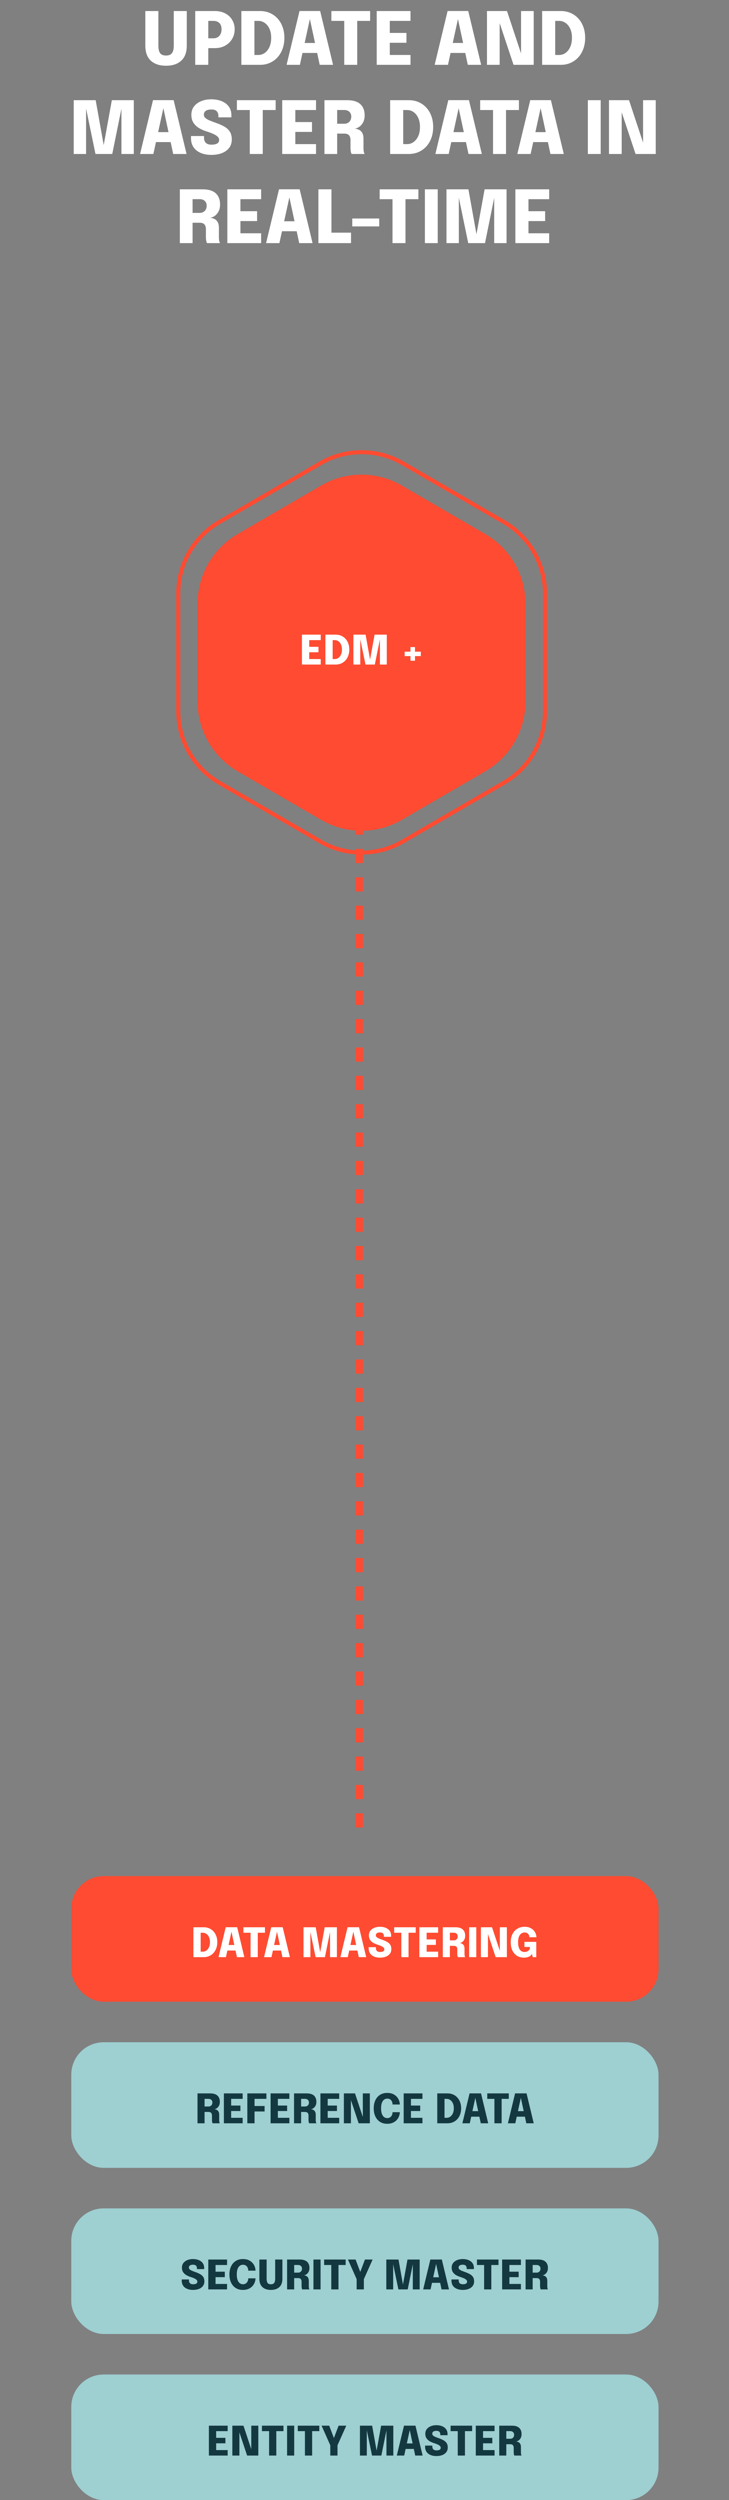 <?xml version="1.0" encoding="UTF-8"?> <svg xmlns:xlink="http://www.w3.org/1999/xlink" xmlns="http://www.w3.org/2000/svg" width="180" height="617" viewBox="0 0 180 617" fill="none"><rect x="0" y="0" width="180" height="617" fill="#808080" stroke="none"/><rect x="17.6" y="463" width="145" height="31" rx="8" fill="#FF4B31"></rect><path d="M47.755 483V475.625H50.32C50.814 475.625 51.264 475.715 51.67 475.895C52.08 476.075 52.434 476.33 52.73 476.66C53.027 476.987 53.255 477.375 53.415 477.825C53.575 478.272 53.655 478.763 53.655 479.3C53.655 479.833 53.575 480.327 53.415 480.78C53.255 481.23 53.027 481.622 52.73 481.955C52.434 482.285 52.08 482.542 51.67 482.725C51.264 482.908 50.814 483 50.32 483H47.755ZM49.545 482.475L48.74 481.65H50.08C50.407 481.65 50.702 481.555 50.965 481.365C51.232 481.175 51.445 480.905 51.605 480.555C51.765 480.202 51.845 479.783 51.845 479.3C51.845 478.813 51.765 478.397 51.605 478.05C51.445 477.703 51.232 477.438 50.965 477.255C50.702 477.068 50.407 476.975 50.08 476.975H48.74L49.545 476.15V482.475ZM53.958 483L55.733 475.62H58.563L60.333 483H58.503L57.148 476.695H57.158L55.783 483H53.958ZM55.368 481.37V480.005H58.938V481.37H55.368ZM65.418 476.975H62.883L63.648 476.15V483H61.868V476.15L62.643 476.975H60.103V475.625H65.418V476.975ZM65.198 483L66.974 475.62H69.803L71.573 483H69.743L68.388 476.695H68.398L67.023 483H65.198ZM66.609 481.37V480.005H70.178V481.37H66.609ZM80.174 475.625H83.184V483H81.489V476.62L81.519 476.64L80.229 483H77.929L76.609 476.625L76.639 476.61V483H74.944V475.625H77.954L79.139 482.245H78.974L80.174 475.625ZM84.046 483L85.821 475.62H88.651L90.421 483H88.591L87.236 476.695H87.246L85.871 483H84.046ZM85.456 481.37V480.005H89.026V481.37H85.456ZM93.817 483.125C93.28 483.125 92.802 483.038 92.382 482.865C91.962 482.692 91.632 482.435 91.392 482.095C91.152 481.752 91.032 481.325 91.032 480.815C91.032 480.768 91.032 480.723 91.032 480.68C91.032 480.637 91.032 480.59 91.032 480.54H92.817C92.817 480.583 92.817 480.625 92.817 480.665C92.817 480.702 92.817 480.74 92.817 480.78C92.817 481.07 92.9 481.3 93.067 481.47C93.237 481.64 93.492 481.725 93.832 481.725C94.168 481.725 94.428 481.673 94.612 481.57C94.799 481.467 94.892 481.297 94.892 481.06C94.892 480.89 94.814 480.737 94.657 480.6C94.504 480.463 94.295 480.338 94.032 480.225C93.769 480.108 93.472 480 93.142 479.9C92.782 479.787 92.445 479.637 92.132 479.45C91.819 479.26 91.565 479.018 91.372 478.725C91.178 478.428 91.082 478.062 91.082 477.625C91.082 477.178 91.202 476.798 91.442 476.485C91.685 476.168 92.012 475.927 92.422 475.76C92.835 475.59 93.299 475.505 93.812 475.505C94.342 475.505 94.814 475.588 95.227 475.755C95.644 475.922 95.972 476.168 96.212 476.495C96.452 476.822 96.572 477.225 96.572 477.705C96.572 477.755 96.572 477.802 96.572 477.845C96.572 477.888 96.572 477.933 96.572 477.98H94.792C94.792 477.957 94.792 477.927 94.792 477.89C94.792 477.85 94.792 477.817 94.792 477.79C94.792 477.52 94.717 477.305 94.567 477.145C94.417 476.982 94.172 476.9 93.832 476.9C93.502 476.9 93.247 476.96 93.067 477.08C92.887 477.2 92.797 477.38 92.797 477.62C92.797 477.793 92.867 477.942 93.007 478.065C93.147 478.188 93.338 478.302 93.582 478.405C93.825 478.505 94.102 478.61 94.412 478.72C94.855 478.873 95.243 479.043 95.577 479.23C95.91 479.417 96.168 479.65 96.352 479.93C96.535 480.21 96.627 480.568 96.627 481.005C96.627 481.458 96.507 481.843 96.267 482.16C96.03 482.473 95.7 482.713 95.277 482.88C94.853 483.043 94.367 483.125 93.817 483.125ZM102.644 476.975H100.109L100.874 476.15V483H99.094V476.15L99.869 476.975H97.329V475.625H102.644V476.975ZM104.536 476.975L105.341 476.15V479.115L104.941 478.625H107.626V479.975H104.941L105.341 479.49V482.475L104.536 481.65H108.181V483H103.546V475.625H108.181V476.975H104.536ZM109.337 483V475.625H112.467C113.274 475.625 113.872 475.807 114.262 476.17C114.656 476.53 114.852 477.04 114.852 477.7C114.852 478.08 114.781 478.403 114.637 478.67C114.494 478.933 114.316 479.138 114.102 479.285C113.889 479.428 113.681 479.508 113.477 479.525C113.687 479.538 113.884 479.59 114.067 479.68C114.254 479.767 114.404 479.908 114.517 480.105C114.634 480.298 114.692 480.558 114.692 480.885C114.692 481.112 114.692 481.332 114.692 481.545C114.692 481.755 114.692 481.973 114.692 482.2C114.692 482.37 114.706 482.53 114.732 482.68C114.759 482.827 114.799 482.933 114.852 483H113.067C113.021 482.923 112.982 482.813 112.952 482.67C112.926 482.527 112.912 482.37 112.912 482.2C112.912 482 112.912 481.815 112.912 481.645C112.912 481.475 112.912 481.29 112.912 481.09C112.912 480.813 112.846 480.597 112.712 480.44C112.582 480.283 112.361 480.205 112.047 480.205H110.612L111.082 479.65V483H109.337ZM111.082 479.49L110.612 478.855H112.067C112.251 478.855 112.414 478.815 112.557 478.735C112.701 478.655 112.812 478.542 112.892 478.395C112.976 478.245 113.017 478.07 113.017 477.87C113.017 477.603 112.931 477.387 112.757 477.22C112.587 477.053 112.351 476.97 112.047 476.97H110.567L111.082 476.415V479.49ZM115.841 483V475.625H117.601V483H115.841ZM120.482 483H118.742V475.625H121.487L123.742 482.42L123.417 482.49V475.625H125.152V483H122.387L120.132 476.23L120.482 476.16V483ZM129.325 483.125C128.732 483.125 128.19 482.982 127.7 482.695C127.213 482.405 126.827 481.98 126.54 481.42C126.253 480.857 126.11 480.162 126.11 479.335C126.11 478.512 126.262 477.815 126.565 477.245C126.872 476.675 127.282 476.243 127.795 475.95C128.312 475.653 128.887 475.505 129.52 475.505C130.053 475.505 130.505 475.59 130.875 475.76C131.248 475.927 131.55 476.142 131.78 476.405C132.013 476.668 132.182 476.945 132.285 477.235C132.392 477.525 132.445 477.79 132.445 478.03C132.445 478.04 132.445 478.05 132.445 478.06C132.445 478.07 132.445 478.08 132.445 478.09H130.71C130.71 478.08 130.71 478.07 130.71 478.06C130.71 478.05 130.71 478.04 130.71 478.03C130.71 477.89 130.683 477.753 130.63 477.62C130.58 477.487 130.503 477.367 130.4 477.26C130.297 477.153 130.172 477.068 130.025 477.005C129.878 476.942 129.71 476.91 129.52 476.91C129.263 476.91 129.012 476.985 128.765 477.135C128.522 477.282 128.32 477.532 128.16 477.885C128.003 478.235 127.925 478.718 127.925 479.335C127.925 479.802 127.97 480.19 128.06 480.5C128.15 480.807 128.268 481.05 128.415 481.23C128.565 481.41 128.733 481.538 128.92 481.615C129.107 481.688 129.297 481.725 129.49 481.725C129.76 481.725 129.988 481.68 130.175 481.59C130.365 481.5 130.515 481.388 130.625 481.255C130.735 481.122 130.805 480.992 130.835 480.865V480.485H129.49V479.225H132.415V483H131.535L131.365 482.185C131.342 482.252 131.285 482.338 131.195 482.445C131.108 482.552 130.985 482.657 130.825 482.76C130.665 482.863 130.46 482.95 130.21 483.02C129.963 483.09 129.668 483.125 129.325 483.125Z" fill="white"></path><rect x="17.6" y="504" width="145" height="31" rx="8" fill="#9ECFD1"></rect><path d="M48.766 524V516.625H51.896C52.703 516.625 53.301 516.807 53.691 517.17C54.084 517.53 54.281 518.04 54.281 518.7C54.281 519.08 54.209 519.403 54.066 519.67C53.923 519.933 53.744 520.138 53.531 520.285C53.318 520.428 53.109 520.508 52.906 520.525C53.116 520.538 53.313 520.59 53.496 520.68C53.683 520.767 53.833 520.908 53.946 521.105C54.063 521.298 54.121 521.558 54.121 521.885C54.121 522.112 54.121 522.332 54.121 522.545C54.121 522.755 54.121 522.973 54.121 523.2C54.121 523.37 54.134 523.53 54.161 523.68C54.188 523.827 54.228 523.933 54.281 524H52.496C52.449 523.923 52.411 523.813 52.381 523.67C52.354 523.527 52.341 523.37 52.341 523.2C52.341 523 52.341 522.815 52.341 522.645C52.341 522.475 52.341 522.29 52.341 522.09C52.341 521.813 52.274 521.597 52.141 521.44C52.011 521.283 51.789 521.205 51.476 521.205H50.041L50.511 520.65V524H48.766ZM50.511 520.49L50.041 519.855H51.496C51.679 519.855 51.843 519.815 51.986 519.735C52.129 519.655 52.241 519.542 52.321 519.395C52.404 519.245 52.446 519.07 52.446 518.87C52.446 518.603 52.359 518.387 52.186 518.22C52.016 518.053 51.779 517.97 51.476 517.97H49.996L50.511 517.415V520.49ZM56.27 517.975L57.075 517.15V520.115L56.675 519.625H59.36V520.975H56.675L57.075 520.49V523.475L56.27 522.65H59.915V524H55.28V516.625H59.915V517.975H56.27ZM62.046 517.975L62.851 517.15V520.17L62.301 519.735H65.331V521.09H62.301L62.851 520.62V524H61.071V516.625H65.776V517.975H62.046ZM67.803 517.975L68.608 517.15V520.115L68.208 519.625H70.893V520.975H68.208L68.608 520.49V523.475L67.803 522.65H71.448V524H66.813V516.625H71.448V517.975H67.803ZM72.604 524V516.625H75.734C76.541 516.625 77.139 516.807 77.529 517.17C77.922 517.53 78.119 518.04 78.119 518.7C78.119 519.08 78.047 519.403 77.904 519.67C77.761 519.933 77.582 520.138 77.369 520.285C77.156 520.428 76.947 520.508 76.744 520.525C76.954 520.538 77.151 520.59 77.334 520.68C77.521 520.767 77.671 520.908 77.784 521.105C77.901 521.298 77.959 521.558 77.959 521.885C77.959 522.112 77.959 522.332 77.959 522.545C77.959 522.755 77.959 522.973 77.959 523.2C77.959 523.37 77.972 523.53 77.999 523.68C78.026 523.827 78.066 523.933 78.119 524H76.334C76.287 523.923 76.249 523.813 76.219 523.67C76.192 523.527 76.179 523.37 76.179 523.2C76.179 523 76.179 522.815 76.179 522.645C76.179 522.475 76.179 522.29 76.179 522.09C76.179 521.813 76.112 521.597 75.979 521.44C75.849 521.283 75.627 521.205 75.314 521.205H73.879L74.349 520.65V524H72.604ZM74.349 520.49L73.879 519.855H75.334C75.517 519.855 75.681 519.815 75.824 519.735C75.967 519.655 76.079 519.542 76.159 519.395C76.242 519.245 76.284 519.07 76.284 518.87C76.284 518.603 76.197 518.387 76.024 518.22C75.854 518.053 75.617 517.97 75.314 517.97H73.834L74.349 517.415V520.49ZM80.108 517.975L80.913 517.15V520.115L80.513 519.625H83.198V520.975H80.513L80.913 520.49V523.475L80.108 522.65H83.753V524H79.118V516.625H83.753V517.975H80.108ZM86.649 524H84.909V516.625H87.654L89.909 523.42L89.584 523.49V516.625H91.319V524H88.554L86.299 517.23L86.649 517.16V524ZM98.717 521.26C98.717 521.587 98.654 521.918 98.527 522.255C98.404 522.592 98.215 522.902 97.962 523.185C97.709 523.465 97.387 523.692 96.997 523.865C96.61 524.038 96.152 524.125 95.622 524.125C94.919 524.125 94.317 523.963 93.817 523.64C93.317 523.313 92.935 522.863 92.672 522.29C92.409 521.717 92.277 521.057 92.277 520.31C92.277 519.563 92.409 518.905 92.672 518.335C92.935 517.762 93.317 517.313 93.817 516.99C94.317 516.667 94.919 516.505 95.622 516.505C96.205 516.505 96.704 516.608 97.117 516.815C97.53 517.022 97.862 517.29 98.112 517.62C98.362 517.95 98.534 518.3 98.627 518.67C98.687 518.91 98.717 519.142 98.717 519.365H96.927C96.927 519.262 96.92 519.167 96.907 519.08C96.874 518.85 96.802 518.648 96.692 518.475C96.582 518.298 96.437 518.16 96.257 518.06C96.077 517.96 95.865 517.91 95.622 517.91C95.329 517.91 95.067 517.995 94.837 518.165C94.61 518.332 94.429 518.592 94.292 518.945C94.159 519.298 94.092 519.753 94.092 520.31C94.092 520.867 94.159 521.323 94.292 521.68C94.429 522.037 94.61 522.3 94.837 522.47C95.067 522.64 95.329 522.725 95.622 522.725C95.829 522.725 96.012 522.687 96.172 522.61C96.335 522.533 96.472 522.428 96.582 522.295C96.695 522.158 96.78 522.002 96.837 521.825C96.897 521.648 96.927 521.46 96.927 521.26H98.717ZM100.664 517.975L101.469 517.15V520.115L101.069 519.625H103.754V520.975H101.069L101.469 520.49V523.475L100.664 522.65H104.309V524H99.674V516.625H104.309V517.975H100.664ZM107.965 524V516.625H110.53C111.024 516.625 111.474 516.715 111.88 516.895C112.29 517.075 112.644 517.33 112.94 517.66C113.237 517.987 113.465 518.375 113.625 518.825C113.785 519.272 113.865 519.763 113.865 520.3C113.865 520.833 113.785 521.327 113.625 521.78C113.465 522.23 113.237 522.622 112.94 522.955C112.644 523.285 112.29 523.542 111.88 523.725C111.474 523.908 111.024 524 110.53 524H107.965ZM109.755 523.475L108.95 522.65H110.29C110.617 522.65 110.912 522.555 111.175 522.365C111.442 522.175 111.655 521.905 111.815 521.555C111.975 521.202 112.055 520.783 112.055 520.3C112.055 519.813 111.975 519.397 111.815 519.05C111.655 518.703 111.442 518.438 111.175 518.255C110.912 518.068 110.617 517.975 110.29 517.975H108.95L109.755 517.15V523.475ZM114.168 524L115.943 516.62H118.773L120.543 524H118.713L117.358 517.695H117.368L115.993 524H114.168ZM115.578 522.37V521.005H119.148V522.37H115.578ZM125.628 517.975H123.093L123.858 517.15V524H122.078V517.15L122.853 517.975H120.313V516.625H125.628V517.975ZM125.408 524L127.183 516.62H130.013L131.783 524H129.953L128.598 517.695H128.608L127.233 524H125.408ZM126.818 522.37V521.005H130.388V522.37H126.818Z" fill="#143840"></path><rect x="17.6" y="545" width="145" height="31" rx="8" fill="#9ECFD1"></rect><path d="M47.655 565.125C47.118 565.125 46.64 565.038 46.22 564.865C45.8 564.692 45.47 564.435 45.23 564.095C44.99 563.752 44.87 563.325 44.87 562.815C44.87 562.768 44.87 562.723 44.87 562.68C44.87 562.637 44.87 562.59 44.87 562.54H46.655C46.655 562.583 46.655 562.625 46.655 562.665C46.655 562.702 46.655 562.74 46.655 562.78C46.655 563.07 46.738 563.3 46.905 563.47C47.075 563.64 47.33 563.725 47.67 563.725C48.006 563.725 48.266 563.673 48.45 563.57C48.636 563.467 48.73 563.297 48.73 563.06C48.73 562.89 48.651 562.737 48.495 562.6C48.341 562.463 48.133 562.338 47.87 562.225C47.606 562.108 47.31 562 46.98 561.9C46.62 561.787 46.283 561.637 45.97 561.45C45.656 561.26 45.403 561.018 45.21 560.725C45.016 560.428 44.92 560.062 44.92 559.625C44.92 559.178 45.04 558.798 45.28 558.485C45.523 558.168 45.85 557.927 46.26 557.76C46.673 557.59 47.136 557.505 47.65 557.505C48.18 557.505 48.651 557.588 49.065 557.755C49.481 557.922 49.81 558.168 50.05 558.495C50.29 558.822 50.41 559.225 50.41 559.705C50.41 559.755 50.41 559.802 50.41 559.845C50.41 559.888 50.41 559.933 50.41 559.98H48.63C48.63 559.957 48.63 559.927 48.63 559.89C48.63 559.85 48.63 559.817 48.63 559.79C48.63 559.52 48.555 559.305 48.405 559.145C48.255 558.982 48.01 558.9 47.67 558.9C47.34 558.9 47.085 558.96 46.905 559.08C46.725 559.2 46.635 559.38 46.635 559.62C46.635 559.793 46.705 559.942 46.845 560.065C46.985 560.188 47.176 560.302 47.42 560.405C47.663 560.505 47.94 560.61 48.25 560.72C48.693 560.873 49.081 561.043 49.415 561.23C49.748 561.417 50.006 561.65 50.19 561.93C50.373 562.21 50.465 562.568 50.465 563.005C50.465 563.458 50.345 563.843 50.105 564.16C49.868 564.473 49.538 564.713 49.115 564.88C48.691 565.043 48.205 565.125 47.655 565.125ZM52.417 558.975L53.222 558.15V561.115L52.822 560.625H55.507V561.975H52.822L53.222 561.49V564.475L52.417 563.65H56.062V565H51.427V557.625H56.062V558.975H52.417ZM63.087 562.26C63.087 562.587 63.024 562.918 62.897 563.255C62.774 563.592 62.585 563.902 62.332 564.185C62.079 564.465 61.757 564.692 61.367 564.865C60.98 565.038 60.522 565.125 59.992 565.125C59.289 565.125 58.687 564.963 58.187 564.64C57.687 564.313 57.305 563.863 57.042 563.29C56.779 562.717 56.647 562.057 56.647 561.31C56.647 560.563 56.779 559.905 57.042 559.335C57.305 558.762 57.687 558.313 58.187 557.99C58.687 557.667 59.289 557.505 59.992 557.505C60.575 557.505 61.074 557.608 61.487 557.815C61.9 558.022 62.232 558.29 62.482 558.62C62.732 558.95 62.904 559.3 62.997 559.67C63.057 559.91 63.087 560.142 63.087 560.365H61.297C61.297 560.262 61.29 560.167 61.277 560.08C61.244 559.85 61.172 559.648 61.062 559.475C60.952 559.298 60.807 559.16 60.627 559.06C60.447 558.96 60.235 558.91 59.992 558.91C59.699 558.91 59.437 558.995 59.207 559.165C58.98 559.332 58.799 559.592 58.662 559.945C58.529 560.298 58.462 560.753 58.462 561.31C58.462 561.867 58.529 562.323 58.662 562.68C58.799 563.037 58.98 563.3 59.207 563.47C59.437 563.64 59.699 563.725 59.992 563.725C60.199 563.725 60.382 563.687 60.542 563.61C60.705 563.533 60.842 563.428 60.952 563.295C61.065 563.158 61.15 563.002 61.207 562.825C61.267 562.648 61.297 562.46 61.297 562.26H63.087ZM69.729 562.355C69.729 563.282 69.474 563.975 68.964 564.435C68.458 564.895 67.764 565.125 66.884 565.125C66.004 565.125 65.311 564.895 64.804 564.435C64.298 563.975 64.044 563.282 64.044 562.355C64.044 562.232 64.044 562.103 64.044 561.97C64.044 561.833 64.044 561.692 64.044 561.545V557.625H65.834V561.815C65.834 561.922 65.834 562.023 65.834 562.12C65.834 562.217 65.834 562.308 65.834 562.395C65.834 562.842 65.913 563.175 66.069 563.395C66.229 563.615 66.501 563.725 66.884 563.725C67.268 563.725 67.539 563.615 67.699 563.395C67.863 563.175 67.944 562.842 67.944 562.395V557.625H69.729V562.355ZM70.89 565V557.625H74.02C74.827 557.625 75.425 557.807 75.815 558.17C76.208 558.53 76.405 559.04 76.405 559.7C76.405 560.08 76.333 560.403 76.19 560.67C76.047 560.933 75.868 561.138 75.655 561.285C75.442 561.428 75.233 561.508 75.03 561.525C75.24 561.538 75.437 561.59 75.62 561.68C75.807 561.767 75.957 561.908 76.07 562.105C76.187 562.298 76.245 562.558 76.245 562.885C76.245 563.112 76.245 563.332 76.245 563.545C76.245 563.755 76.245 563.973 76.245 564.2C76.245 564.37 76.258 564.53 76.285 564.68C76.312 564.827 76.352 564.933 76.405 565H74.62C74.573 564.923 74.535 564.813 74.505 564.67C74.478 564.527 74.465 564.37 74.465 564.2C74.465 564 74.465 563.815 74.465 563.645C74.465 563.475 74.465 563.29 74.465 563.09C74.465 562.813 74.398 562.597 74.265 562.44C74.135 562.283 73.913 562.205 73.6 562.205H72.165L72.635 561.65V565H70.89ZM72.635 561.49L72.165 560.855H73.62C73.803 560.855 73.967 560.815 74.11 560.735C74.253 560.655 74.365 560.542 74.445 560.395C74.528 560.245 74.57 560.07 74.57 559.87C74.57 559.603 74.483 559.387 74.31 559.22C74.14 559.053 73.903 558.97 73.6 558.97H72.12L72.635 558.415V561.49ZM77.394 565V557.625H79.154V565H77.394ZM85.349 558.975H82.814L83.579 558.15V565H81.799V558.15L82.574 558.975H80.034V557.625H85.349V558.975ZM92.006 557.625L89.841 562.465V565H88.061V562.465L85.911 557.625H87.796L89.306 561.61H88.601L90.111 557.625H92.006ZM100.614 557.625H103.624V565H101.929V558.62L101.959 558.64L100.669 565H98.369L97.049 558.625L97.079 558.61V565H95.384V557.625H98.394L99.579 564.245H99.414L100.614 557.625ZM104.486 565L106.261 557.62H109.091L110.861 565H109.031L107.676 558.695H107.686L106.311 565H104.486ZM105.896 563.37V562.005H109.466V563.37H105.896ZM114.256 565.125C113.72 565.125 113.241 565.038 112.821 564.865C112.401 564.692 112.071 564.435 111.831 564.095C111.591 563.752 111.471 563.325 111.471 562.815C111.471 562.768 111.471 562.723 111.471 562.68C111.471 562.637 111.471 562.59 111.471 562.54H113.256C113.256 562.583 113.256 562.625 113.256 562.665C113.256 562.702 113.256 562.74 113.256 562.78C113.256 563.07 113.34 563.3 113.506 563.47C113.676 563.64 113.931 563.725 114.271 563.725C114.608 563.725 114.868 563.673 115.051 563.57C115.238 563.467 115.331 563.297 115.331 563.06C115.331 562.89 115.253 562.737 115.096 562.6C114.943 562.463 114.735 562.338 114.471 562.225C114.208 562.108 113.911 562 113.581 561.9C113.221 561.787 112.885 561.637 112.571 561.45C112.258 561.26 112.005 561.018 111.811 560.725C111.618 560.428 111.521 560.062 111.521 559.625C111.521 559.178 111.641 558.798 111.881 558.485C112.125 558.168 112.451 557.927 112.861 557.76C113.275 557.59 113.738 557.505 114.251 557.505C114.781 557.505 115.253 557.588 115.666 557.755C116.083 557.922 116.411 558.168 116.651 558.495C116.891 558.822 117.011 559.225 117.011 559.705C117.011 559.755 117.011 559.802 117.011 559.845C117.011 559.888 117.011 559.933 117.011 559.98H115.231C115.231 559.957 115.231 559.927 115.231 559.89C115.231 559.85 115.231 559.817 115.231 559.79C115.231 559.52 115.156 559.305 115.006 559.145C114.856 558.982 114.611 558.9 114.271 558.9C113.941 558.9 113.686 558.96 113.506 559.08C113.326 559.2 113.236 559.38 113.236 559.62C113.236 559.793 113.306 559.942 113.446 560.065C113.586 560.188 113.778 560.302 114.021 560.405C114.265 560.505 114.541 560.61 114.851 560.72C115.295 560.873 115.683 561.043 116.016 561.23C116.35 561.417 116.608 561.65 116.791 561.93C116.975 562.21 117.066 562.568 117.066 563.005C117.066 563.458 116.946 563.843 116.706 564.16C116.47 564.473 116.14 564.713 115.716 564.88C115.293 565.043 114.806 565.125 114.256 565.125ZM123.084 558.975H120.549L121.314 558.15V565H119.534V558.15L120.309 558.975H117.769V557.625H123.084V558.975ZM124.976 558.975L125.781 558.15V561.115L125.381 560.625H128.066V561.975H125.381L125.781 561.49V564.475L124.976 563.65H128.621V565H123.986V557.625H128.621V558.975H124.976ZM129.777 565V557.625H132.907C133.713 557.625 134.312 557.807 134.702 558.17C135.095 558.53 135.292 559.04 135.292 559.7C135.292 560.08 135.22 560.403 135.077 560.67C134.933 560.933 134.755 561.138 134.542 561.285C134.328 561.428 134.12 561.508 133.917 561.525C134.127 561.538 134.323 561.59 134.507 561.68C134.693 561.767 134.843 561.908 134.957 562.105C135.073 562.298 135.132 562.558 135.132 562.885C135.132 563.112 135.132 563.332 135.132 563.545C135.132 563.755 135.132 563.973 135.132 564.2C135.132 564.37 135.145 564.53 135.172 564.68C135.198 564.827 135.238 564.933 135.292 565H133.507C133.46 564.923 133.422 564.813 133.392 564.67C133.365 564.527 133.352 564.37 133.352 564.2C133.352 564 133.352 563.815 133.352 563.645C133.352 563.475 133.352 563.29 133.352 563.09C133.352 562.813 133.285 562.597 133.152 562.44C133.022 562.283 132.8 562.205 132.487 562.205H131.052L131.522 561.65V565H129.777ZM131.522 561.49L131.052 560.855H132.507C132.69 560.855 132.853 560.815 132.997 560.735C133.14 560.655 133.252 560.542 133.332 560.395C133.415 560.245 133.457 560.07 133.457 559.87C133.457 559.603 133.37 559.387 133.197 559.22C133.027 559.053 132.79 558.97 132.487 558.97H131.007L131.522 558.415V561.49Z" fill="#143840"></path><rect x="17.6" y="586" width="145" height="31" rx="8" fill="#9ECFD1"></rect><path d="M52.569 599.975L53.373 599.15V602.115L52.974 601.625H55.658V602.975H52.974L53.373 602.49V605.475L52.569 604.65H56.214V606H51.578V598.625H56.214V599.975H52.569ZM59.11 606H57.37V598.625H60.115L62.37 605.42L62.045 605.49V598.625H63.78V606H61.015L58.76 599.23L59.11 599.16V606ZM69.993 599.975H67.458L68.223 599.15V606H66.443V599.15L67.218 599.975H64.678V598.625H69.993V599.975ZM70.885 606V598.625H72.645V606H70.885ZM78.841 599.975H76.306L77.071 599.15V606H75.291V599.15L76.066 599.975H73.526V598.625H78.841V599.975ZM85.498 598.625L83.333 603.465V606H81.553V603.465L79.403 598.625H81.288L82.798 602.61H82.093L83.603 598.625H85.498ZM94.105 598.625H97.115V606H95.42V599.62L95.45 599.64L94.16 606H91.86L90.54 599.625L90.57 599.61V606H88.875V598.625H91.885L93.07 605.245H92.905L94.105 598.625ZM97.977 606L99.752 598.62H102.582L104.352 606H102.522L101.167 599.695H101.177L99.802 606H97.977ZM99.387 604.37V603.005H102.957V604.37H99.387ZM107.748 606.125C107.211 606.125 106.733 606.038 106.313 605.865C105.893 605.692 105.563 605.435 105.323 605.095C105.083 604.752 104.963 604.325 104.963 603.815C104.963 603.768 104.963 603.723 104.963 603.68C104.963 603.637 104.963 603.59 104.963 603.54H106.748C106.748 603.583 106.748 603.625 106.748 603.665C106.748 603.702 106.748 603.74 106.748 603.78C106.748 604.07 106.831 604.3 106.998 604.47C107.168 604.64 107.423 604.725 107.763 604.725C108.099 604.725 108.359 604.673 108.543 604.57C108.729 604.467 108.823 604.297 108.823 604.06C108.823 603.89 108.744 603.737 108.588 603.6C108.434 603.463 108.226 603.338 107.963 603.225C107.699 603.108 107.403 603 107.073 602.9C106.713 602.787 106.376 602.637 106.063 602.45C105.749 602.26 105.496 602.018 105.303 601.725C105.109 601.428 105.013 601.062 105.013 600.625C105.013 600.178 105.133 599.798 105.373 599.485C105.616 599.168 105.943 598.927 106.353 598.76C106.766 598.59 107.229 598.505 107.743 598.505C108.273 598.505 108.744 598.588 109.158 598.755C109.574 598.922 109.903 599.168 110.143 599.495C110.383 599.822 110.503 600.225 110.503 600.705C110.503 600.755 110.503 600.802 110.503 600.845C110.503 600.888 110.503 600.933 110.503 600.98H108.723C108.723 600.957 108.723 600.927 108.723 600.89C108.723 600.85 108.723 600.817 108.723 600.79C108.723 600.52 108.648 600.305 108.498 600.145C108.348 599.982 108.103 599.9 107.763 599.9C107.433 599.9 107.178 599.96 106.998 600.08C106.818 600.2 106.728 600.38 106.728 600.62C106.728 600.793 106.798 600.942 106.938 601.065C107.078 601.188 107.269 601.302 107.513 601.405C107.756 601.505 108.033 601.61 108.343 601.72C108.786 601.873 109.174 602.043 109.508 602.23C109.841 602.417 110.099 602.65 110.283 602.93C110.466 603.21 110.558 603.568 110.558 604.005C110.558 604.458 110.438 604.843 110.198 605.16C109.961 605.473 109.631 605.713 109.208 605.88C108.784 606.043 108.298 606.125 107.748 606.125ZM116.575 599.975H114.04L114.805 599.15V606H113.025V599.15L113.8 599.975H111.26V598.625H116.575V599.975ZM118.467 599.975L119.272 599.15V602.115L118.872 601.625H121.557V602.975H118.872L119.272 602.49V605.475L118.467 604.65H122.112V606H117.477V598.625H122.112V599.975H118.467ZM123.268 606V598.625H126.398C127.205 598.625 127.803 598.807 128.193 599.17C128.586 599.53 128.783 600.04 128.783 600.7C128.783 601.08 128.711 601.403 128.568 601.67C128.425 601.933 128.246 602.138 128.033 602.285C127.82 602.428 127.611 602.508 127.408 602.525C127.618 602.538 127.815 602.59 127.998 602.68C128.185 602.767 128.335 602.908 128.448 603.105C128.565 603.298 128.623 603.558 128.623 603.885C128.623 604.112 128.623 604.332 128.623 604.545C128.623 604.755 128.623 604.973 128.623 605.2C128.623 605.37 128.636 605.53 128.663 605.68C128.69 605.827 128.73 605.933 128.783 606H126.998C126.951 605.923 126.913 605.813 126.883 605.67C126.856 605.527 126.843 605.37 126.843 605.2C126.843 605 126.843 604.815 126.843 604.645C126.843 604.475 126.843 604.29 126.843 604.09C126.843 603.813 126.776 603.597 126.643 603.44C126.513 603.283 126.291 603.205 125.978 603.205H124.543L125.013 602.65V606H123.268ZM125.013 602.49L124.543 601.855H125.998C126.181 601.855 126.345 601.815 126.488 601.735C126.631 601.655 126.743 601.542 126.823 601.395C126.906 601.245 126.948 601.07 126.948 600.87C126.948 600.603 126.861 600.387 126.688 600.22C126.518 600.053 126.281 599.97 125.978 599.97H124.498L125.013 599.415V602.49Z" fill="#143840"></path><line x1="88.725" y1="451" x2="88.725" y2="162" stroke="#FF4B31" stroke-width="1.75" stroke-dasharray="3.5 3.5"></line><path d="M79.311 119.815C85.465 116.238 93.065 116.238 99.219 119.815L119.886 131.826C125.987 135.372 129.741 141.896 129.741 148.953V173.202C129.741 180.259 125.987 186.783 119.886 190.329L99.219 202.34C93.065 205.917 85.465 205.917 79.311 202.34L58.644 190.329C52.543 186.783 48.789 180.259 48.789 173.202V148.953C48.789 141.896 52.543 135.372 58.644 131.826L79.311 119.815Z" fill="#FF4B31"></path><path d="M79.09 114.346C85.397 110.683 93.184 110.683 99.491 114.346L124.447 128.841C130.705 132.476 134.556 139.166 134.556 146.403V175.597C134.556 182.834 130.705 189.524 124.447 193.159L99.491 207.654C93.184 211.317 85.397 211.317 79.09 207.654L54.134 193.159C47.876 189.524 44.025 182.834 44.025 175.597V146.403C44.025 139.166 47.876 132.476 54.134 128.841L79.09 114.346Z" stroke="#FF4B31"></path><path d="M75.545 157.975L76.35 157.15V160.115L75.95 159.625H78.635V160.975H75.95L76.35 160.49V163.475L75.545 162.65H79.19V164H74.555V156.625H79.19V157.975H75.545ZM80.346 164V156.625H82.911C83.404 156.625 83.854 156.715 84.261 156.895C84.671 157.075 85.024 157.33 85.321 157.66C85.618 157.987 85.846 158.375 86.006 158.825C86.166 159.272 86.246 159.763 86.246 160.3C86.246 160.833 86.166 161.327 86.006 161.78C85.846 162.23 85.618 162.622 85.321 162.955C85.024 163.285 84.671 163.542 84.261 163.725C83.854 163.908 83.404 164 82.911 164H80.346ZM82.136 163.475L81.331 162.65H82.671C82.998 162.65 83.293 162.555 83.556 162.365C83.823 162.175 84.036 161.905 84.196 161.555C84.356 161.202 84.436 160.783 84.436 160.3C84.436 159.813 84.356 159.397 84.196 159.05C84.036 158.703 83.823 158.438 83.556 158.255C83.293 158.068 82.998 157.975 82.671 157.975H81.331L82.136 157.15V163.475ZM92.492 156.625H95.502V164H93.807V157.62L93.837 157.64L92.547 164H90.247L88.927 157.625L88.957 157.61V164H87.262V156.625H90.272L91.457 163.245H91.292L92.492 156.625ZM103.903 161.92H102.468V163.055H101.358V161.92H99.918V160.825H101.358V159.685H102.468V160.825H103.903V161.92Z" fill="white"></path><path d="M46.117 11.239C46.117 12.907 45.658 14.155 44.74 14.983C43.828 15.811 42.58 16.225 40.996 16.225C39.412 16.225 38.164 15.811 37.252 14.983C36.34 14.155 35.884 12.907 35.884 11.239C35.884 11.017 35.884 10.786 35.884 10.546C35.884 10.3 35.884 10.045 35.884 9.781V2.725H39.106V10.267C39.106 10.459 39.106 10.642 39.106 10.816C39.106 10.99 39.106 11.155 39.106 11.311C39.106 12.115 39.247 12.715 39.529 13.111C39.817 13.507 40.306 13.705 40.996 13.705C41.686 13.705 42.175 13.507 42.463 13.111C42.757 12.715 42.904 12.115 42.904 11.311V2.725H46.117V11.239ZM51.428 16H48.206V2.725H53.021C54.035 2.725 54.908 2.923 55.64 3.319C56.378 3.715 56.945 4.255 57.341 4.939C57.743 5.617 57.944 6.382 57.944 7.234C57.944 8.086 57.743 8.863 57.341 9.565C56.939 10.267 56.369 10.828 55.631 11.248C54.899 11.668 54.029 11.878 53.021 11.878H51.428V16ZM51.428 10.924L49.979 9.457H52.688C53.072 9.457 53.414 9.373 53.714 9.205C54.02 9.031 54.26 8.779 54.434 8.449C54.614 8.119 54.704 7.714 54.704 7.234C54.704 6.748 54.617 6.352 54.443 6.046C54.269 5.74 54.029 5.515 53.723 5.371C53.423 5.227 53.078 5.155 52.688 5.155H49.979L51.428 3.67V10.924ZM59.597 16V2.725H64.214C65.102 2.725 65.912 2.887 66.644 3.211C67.382 3.535 68.018 3.994 68.552 4.588C69.086 5.176 69.497 5.875 69.785 6.685C70.073 7.489 70.217 8.374 70.217 9.34C70.217 10.3 70.073 11.188 69.785 12.004C69.497 12.814 69.086 13.519 68.552 14.119C68.018 14.713 67.382 15.175 66.644 15.505C65.912 15.835 65.102 16 64.214 16H59.597ZM62.819 15.055L61.37 13.57H63.782C64.37 13.57 64.901 13.399 65.375 13.057C65.855 12.715 66.239 12.229 66.527 11.599C66.815 10.963 66.959 10.21 66.959 9.34C66.959 8.464 66.815 7.714 66.527 7.09C66.239 6.466 65.855 5.989 65.375 5.659C64.901 5.323 64.37 5.155 63.782 5.155H61.37L62.819 3.67V15.055ZM70.762 16L73.957 2.716H79.051L82.237 16H78.943L76.504 4.651H76.522L74.047 16H70.762ZM73.3 13.066V10.609H79.726V13.066H73.3ZM91.389 5.155H86.826L88.203 3.67V16H84.999V3.67L86.394 5.155H81.822V2.725H91.389V5.155ZM94.795 5.155L96.244 3.67V9.007L95.524 8.125H100.357V10.555H95.524L96.244 9.682V15.055L94.795 13.57H101.356V16H93.013V2.725H101.356V5.155H94.795ZM107.325 16L110.52 2.716H115.614L118.8 16H115.506L113.067 4.651H113.085L110.61 16H107.325ZM109.863 13.066V10.609H116.289V13.066H109.863ZM123.373 16H120.241V2.725H125.182L129.241 14.956L128.656 15.082V2.725H131.779V16H126.802L122.743 3.814L123.373 3.688V16ZM133.864 16V2.725H138.481C139.369 2.725 140.179 2.887 140.911 3.211C141.649 3.535 142.285 3.994 142.819 4.588C143.353 5.176 143.764 5.875 144.052 6.685C144.34 7.489 144.484 8.374 144.484 9.34C144.484 10.3 144.34 11.188 144.052 12.004C143.764 12.814 143.353 13.519 142.819 14.119C142.285 14.713 141.649 15.175 140.911 15.505C140.179 15.835 139.369 16 138.481 16H133.864ZM137.086 15.055L135.637 13.57H138.049C138.637 13.57 139.168 13.399 139.642 13.057C140.122 12.715 140.506 12.229 140.794 11.599C141.082 10.963 141.226 10.21 141.226 9.34C141.226 8.464 141.082 7.714 140.794 7.09C140.506 6.466 140.122 5.989 139.642 5.659C139.168 5.323 138.637 5.155 138.049 5.155H135.637L137.086 3.67V15.055ZM27.617 24.725H33.035V38H29.984V26.516L30.038 26.552L27.716 38H23.576L21.2 26.525L21.254 26.498V38H18.203V24.725H23.621L25.754 36.641H25.457L27.617 24.725ZM34.586 38L37.781 24.716H42.875L46.061 38H42.767L40.328 26.651H40.346L37.871 38H34.586ZM37.124 35.066V32.609H43.55V35.066H37.124ZM52.174 38.225C51.208 38.225 50.347 38.069 49.591 37.757C48.835 37.445 48.241 36.983 47.809 36.371C47.377 35.753 47.161 34.985 47.161 34.067C47.161 33.983 47.161 33.902 47.161 33.824C47.161 33.746 47.161 33.662 47.161 33.572H50.374C50.374 33.65 50.374 33.725 50.374 33.797C50.374 33.863 50.374 33.932 50.374 34.004C50.374 34.526 50.524 34.94 50.824 35.246C51.13 35.552 51.589 35.705 52.201 35.705C52.807 35.705 53.275 35.612 53.605 35.426C53.941 35.24 54.109 34.934 54.109 34.508C54.109 34.202 53.968 33.926 53.686 33.68C53.41 33.434 53.035 33.209 52.561 33.005C52.087 32.795 51.553 32.6 50.959 32.42C50.311 32.216 49.705 31.946 49.141 31.61C48.577 31.268 48.121 30.833 47.773 30.305C47.425 29.771 47.251 29.111 47.251 28.325C47.251 27.521 47.467 26.837 47.899 26.273C48.337 25.703 48.925 25.268 49.663 24.968C50.407 24.662 51.241 24.509 52.165 24.509C53.119 24.509 53.968 24.659 54.712 24.959C55.462 25.259 56.053 25.703 56.485 26.291C56.917 26.879 57.133 27.605 57.133 28.469C57.133 28.559 57.133 28.643 57.133 28.721C57.133 28.799 57.133 28.88 57.133 28.964H53.929C53.929 28.922 53.929 28.868 53.929 28.802C53.929 28.73 53.929 28.67 53.929 28.622C53.929 28.136 53.794 27.749 53.524 27.461C53.254 27.167 52.813 27.02 52.201 27.02C51.607 27.02 51.148 27.128 50.824 27.344C50.5 27.56 50.338 27.884 50.338 28.316C50.338 28.628 50.464 28.895 50.716 29.117C50.968 29.339 51.313 29.543 51.751 29.729C52.189 29.909 52.687 30.098 53.245 30.296C54.043 30.572 54.742 30.878 55.342 31.214C55.942 31.55 56.407 31.97 56.737 32.474C57.067 32.978 57.232 33.623 57.232 34.409C57.232 35.225 57.016 35.918 56.584 36.488C56.158 37.052 55.564 37.484 54.802 37.784C54.04 38.078 53.164 38.225 52.174 38.225ZM68.063 27.155H63.5L64.877 25.67V38H61.673V25.67L63.068 27.155H58.496V24.725H68.063V27.155ZM71.469 27.155L72.918 25.67V31.007L72.198 30.125H77.031V32.555H72.198L72.918 31.682V37.055L71.469 35.57H78.03V38H69.687V24.725H78.03V27.155H71.469ZM80.11 38V24.725H85.744C87.196 24.725 88.273 25.052 88.975 25.706C89.683 26.354 90.037 27.272 90.037 28.46C90.037 29.144 89.908 29.726 89.65 30.206C89.392 30.68 89.071 31.049 88.687 31.313C88.303 31.571 87.928 31.715 87.562 31.745C87.94 31.769 88.294 31.862 88.624 32.024C88.96 32.18 89.23 32.435 89.434 32.789C89.644 33.137 89.749 33.605 89.749 34.193C89.749 34.601 89.749 34.997 89.749 35.381C89.749 35.759 89.749 36.152 89.749 36.56C89.749 36.866 89.773 37.154 89.821 37.424C89.869 37.688 89.941 37.88 90.037 38H86.824C86.74 37.862 86.671 37.664 86.617 37.406C86.569 37.148 86.545 36.866 86.545 36.56C86.545 36.2 86.545 35.867 86.545 35.561C86.545 35.255 86.545 34.922 86.545 34.562C86.545 34.064 86.425 33.674 86.185 33.392C85.951 33.11 85.552 32.969 84.988 32.969H82.405L83.251 31.97V38H80.11ZM83.251 31.682L82.405 30.539H85.024C85.354 30.539 85.648 30.467 85.906 30.323C86.164 30.179 86.365 29.975 86.509 29.711C86.659 29.441 86.734 29.126 86.734 28.766C86.734 28.286 86.578 27.896 86.266 27.596C85.96 27.296 85.534 27.146 84.988 27.146H82.324L83.251 26.147V31.682ZM96.335 38V24.725H100.952C101.84 24.725 102.65 24.887 103.382 25.211C104.12 25.535 104.756 25.994 105.29 26.588C105.824 27.176 106.235 27.875 106.523 28.685C106.811 29.489 106.955 30.374 106.955 31.34C106.955 32.3 106.811 33.188 106.523 34.004C106.235 34.814 105.824 35.519 105.29 36.119C104.756 36.713 104.12 37.175 103.382 37.505C102.65 37.835 101.84 38 100.952 38H96.335ZM99.557 37.055L98.108 35.57H100.52C101.108 35.57 101.639 35.399 102.113 35.057C102.593 34.715 102.977 34.229 103.265 33.599C103.553 32.963 103.697 32.21 103.697 31.34C103.697 30.464 103.553 29.714 103.265 29.09C102.977 28.466 102.593 27.989 102.113 27.659C101.639 27.323 101.108 27.155 100.52 27.155H98.108L99.557 25.67V37.055ZM107.5 38L110.695 24.716H115.789L118.975 38H115.681L113.242 26.651H113.26L110.785 38H107.5ZM110.038 35.066V32.609H116.464V35.066H110.038ZM128.127 27.155H123.564L124.941 25.67V38H121.737V25.67L123.132 27.155H118.56V24.725H128.127V27.155ZM127.733 38L130.928 24.716H136.022L139.208 38H135.914L133.475 26.651H133.493L131.018 38H127.733ZM130.271 35.066V32.609H136.697V35.066H130.271ZM145.149 38V24.725H148.317V38H145.149ZM153.502 38H150.37V24.725H155.311L159.37 36.956L158.785 37.082V24.725H161.908V38H156.931L152.872 25.814L153.502 25.688V38ZM44.409 60V46.725H50.043C51.495 46.725 52.572 47.052 53.274 47.706C53.982 48.354 54.336 49.272 54.336 50.46C54.336 51.144 54.207 51.726 53.949 52.206C53.691 52.68 53.37 53.049 52.986 53.313C52.602 53.571 52.227 53.715 51.861 53.745C52.239 53.769 52.593 53.862 52.923 54.024C53.259 54.18 53.529 54.435 53.733 54.789C53.943 55.137 54.048 55.605 54.048 56.193C54.048 56.601 54.048 56.997 54.048 57.381C54.048 57.759 54.048 58.152 54.048 58.56C54.048 58.866 54.072 59.154 54.12 59.424C54.168 59.688 54.24 59.88 54.336 60H51.123C51.039 59.862 50.97 59.664 50.916 59.406C50.868 59.148 50.844 58.866 50.844 58.56C50.844 58.2 50.844 57.867 50.844 57.561C50.844 57.255 50.844 56.922 50.844 56.562C50.844 56.064 50.724 55.674 50.484 55.392C50.25 55.11 49.851 54.969 49.287 54.969H46.704L47.55 53.97V60H44.409ZM47.55 53.682L46.704 52.539H49.323C49.653 52.539 49.947 52.467 50.205 52.323C50.463 52.179 50.664 51.975 50.808 51.711C50.958 51.441 51.033 51.126 51.033 50.766C51.033 50.286 50.877 49.896 50.565 49.596C50.259 49.296 49.833 49.146 49.287 49.146H46.623L47.55 48.147V53.682ZM57.916 49.155L59.365 47.67V53.007L58.645 52.125H63.478V54.555H58.645L59.365 53.682V59.055L57.916 57.57H64.477V60H56.134V46.725H64.477V49.155H57.916ZM65.7 60L68.895 46.716H73.989L77.175 60H73.881L71.442 48.651H71.46L68.985 60H65.7ZM68.238 57.066V54.609H74.664V57.066H68.238ZM78.616 60V46.725H81.838V59.046L80.389 57.417H86.671V60H78.616ZM86.983 55.878V53.925H93.634V55.878H86.983ZM103.307 49.155H98.744L100.121 47.67V60H96.917V47.67L98.312 49.155H93.74V46.725H103.307V49.155ZM104.913 60V46.725H108.081V60H104.913ZM119.656 46.725H125.074V60H122.023V48.516L122.077 48.552L119.755 60H115.615L113.239 48.525L113.293 48.498V60H110.242V46.725H115.66L117.793 58.641H117.496L119.656 46.725ZM129.037 49.155L130.486 47.67V53.007L129.766 52.125H134.599V54.555H129.766L130.486 53.682V59.055L129.037 57.57H135.598V60H127.255V46.725H135.598V49.155H129.037Z" fill="white"></path></svg> 